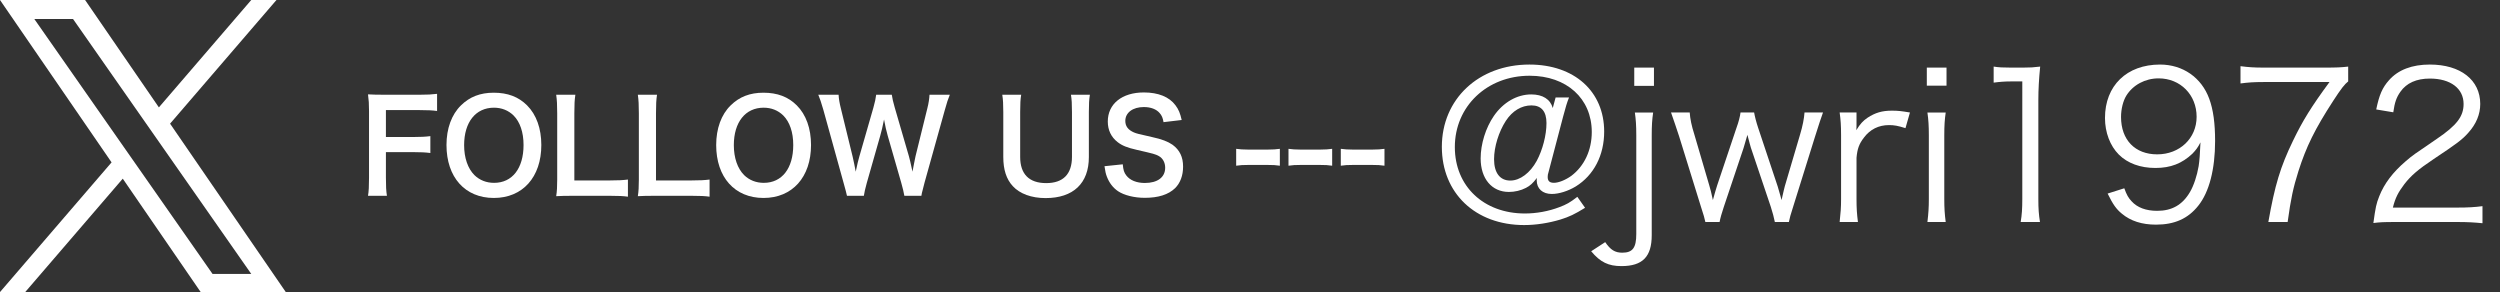 <?xml version="1.0" encoding="UTF-8"?>
<svg id="_レイヤー_1" data-name="レイヤー 1" xmlns="http://www.w3.org/2000/svg" viewBox="0 0 856 100">
  <rect x="0" y="0" width="856" height="100" fill="#333333" stroke="none"/>
  <defs>
    <style>
      .cls-1 {
        fill: #fff;
        stroke-width: 0px;
      }
    </style>
  </defs>
  <g>
    <path class="cls-1" d="M132.135,60.782c0,3.086.087,4.608.348,6.26h-6.478c.261-1.478.348-3.304.348-6.173v-22.91c0-2.391-.087-3.651-.348-5.651,1.783.087,2.869.131,5.521.131h12.172c2.739,0,4.13-.087,5.956-.305v5.869c-1.565-.218-3.173-.305-5.956-.305h-11.563v9.216h9.303c2.695,0,4.217-.087,5.913-.304v5.782c-1.609-.217-3.261-.304-5.913-.304h-9.303v8.694Z"/>
    <path class="cls-1" d="M180.481,36.09c3.174,3.173,4.869,7.912,4.869,13.563,0,10.998-6.391,18.128-16.259,18.128s-16.215-7.086-16.215-18.128c0-5.608,1.739-10.434,4.956-13.563,2.999-2.956,6.608-4.347,11.216-4.347,4.782,0,8.477,1.391,11.434,4.347ZM179.263,49.653c0-4.391-1.217-7.912-3.434-10.129-1.782-1.739-4.086-2.652-6.695-2.652-6.26,0-10.216,4.956-10.216,12.824,0,4.347,1.261,7.999,3.521,10.259,1.783,1.739,4.086,2.652,6.738,2.652,6.217,0,10.085-4.956,10.085-12.955Z"/>
    <path class="cls-1" d="M215.002,67.347c-1.565-.218-3.086-.305-6.173-.305h-12.868c-2.435,0-3.956.043-5.521.13.261-1.608.348-3.217.348-5.738v-22.562c0-2.999-.087-4.564-.348-6.434h6.564c-.261,1.782-.348,3.217-.348,6.39v22.954h12.172c2.956,0,4.348-.087,6.173-.305v5.869Z"/>
    <path class="cls-1" d="M242.958,67.347c-1.565-.218-3.086-.305-6.173-.305h-12.868c-2.435,0-3.956.043-5.521.13.261-1.608.348-3.217.348-5.738v-22.562c0-2.999-.087-4.564-.348-6.434h6.564c-.261,1.782-.348,3.217-.348,6.39v22.954h12.172c2.956,0,4.348-.087,6.173-.305v5.869Z"/>
    <path class="cls-1" d="M272.827,36.09c3.174,3.173,4.869,7.912,4.869,13.563,0,10.998-6.391,18.128-16.259,18.128s-16.216-7.086-16.216-18.128c0-5.608,1.739-10.434,4.956-13.563,3-2.956,6.608-4.347,11.216-4.347,4.782,0,8.477,1.391,11.434,4.347ZM271.609,49.653c0-4.391-1.217-7.912-3.434-10.129-1.782-1.739-4.087-2.652-6.695-2.652-6.26,0-10.216,4.956-10.216,12.824,0,4.347,1.261,7.999,3.522,10.259,1.782,1.739,4.086,2.652,6.738,2.652,6.217,0,10.085-4.956,10.085-12.955Z"/>
    <path class="cls-1" d="M309.653,67.042c-.175-1.043-.609-2.913-1.044-4.391l-4.651-16.171c-.478-1.696-.869-3.348-1.261-5.564-.478,2.478-.913,4.173-1.304,5.564l-4.608,16.171c-.521,1.956-.869,3.348-1,4.391h-5.782q-.217-1.086-1.173-4.478l-6.912-24.953c-.739-2.522-1.174-3.869-1.739-5.173h6.955c.087,1.478.305,2.782.783,4.695l4.043,16.563c.304,1.348.782,3.564,1.043,5.086.565-2.695.869-3.912,1.217-5.129l4.826-16.78c.521-1.826.825-3.261.956-4.434h5.347c.131,1.043.522,2.738,1,4.347l4.869,16.737c.305,1.13.521,2,1.218,5.26q.217-1.0.477-2.521c.131-.696.478-2.391.565-2.782l4.043-16.389c.435-1.652.695-3.435.739-4.651h6.955c-.608,1.478-1,2.651-1.695,5.173l-6.956,24.91c-.304,1.217-.521,2-.608,2.391q-.348,1.217-.477,2.13h-5.825Z"/>
    <path class="cls-1" d="M373.174,32.438c-.261,1.608-.348,3.173-.348,5.912v15.433c0,8.998-5.347,14.041-14.824,14.041-4.825,0-8.825-1.478-11.216-4.086-2.217-2.391-3.261-5.651-3.261-9.998v-15.346c0-2.695-.087-4.391-.348-5.956h6.478c-.261,1.478-.348,3.13-.348,5.956v15.346c0,5.869,3.043,8.955,8.912,8.955,5.825,0,8.824-3.086,8.824-8.998v-15.302c0-2.782-.087-4.347-.348-5.956h6.478Z"/>
    <path class="cls-1" d="M384.438,56.261c.174,1.956.435,2.826,1.217,3.825,1.261,1.652,3.522,2.565,6.347,2.565,4.348,0,6.956-1.956,6.956-5.217,0-1.782-.826-3.26-2.174-3.999-1.304-.696-1.565-.739-7.564-2.13-3.26-.739-4.999-1.435-6.564-2.652-2.218-1.739-3.348-4.13-3.348-7.043,0-6.043,4.869-9.955,12.346-9.955,4.956,0,8.694,1.522,10.825,4.391,1.087,1.435,1.608,2.739,2.13,5.043l-6.217.739c-.261-1.478-.565-2.217-1.304-3.086-1.131-1.348-3.043-2.086-5.435-2.086-3.782,0-6.347,1.913-6.347,4.738,0,1.826.956,3.086,2.956,3.956.956.391,1.305.478,6.13,1.565,3.435.739,5.521,1.565,7.086,2.652,2.478,1.826,3.608,4.217,3.608,7.477,0,3.086-.957,5.608-2.739,7.39-2.304,2.217-5.738,3.304-10.39,3.304-3.564,0-7.043-.87-9.129-2.261-1.739-1.174-3-2.826-3.826-4.956-.391-1-.565-1.826-.826-3.608l6.261-.652Z"/>
    <path class="cls-1" d="M423.265,50.958c1.261.174,2.348.261,4.087.261h6.738c1.782,0,2.869-.087,4.13-.261v5.782c-1.435-.217-2.348-.261-4.13-.261h-6.738c-1.695,0-2.652.043-4.087.261v-5.782Z"/>
    <path class="cls-1" d="M441.178,50.958c1.261.174,2.348.261,4.086.261h6.738c1.782,0,2.869-.087,4.13-.261v5.782c-1.435-.217-2.348-.261-4.13-.261h-6.738c-1.695,0-2.651.043-4.086.261v-5.782Z"/>
    <path class="cls-1" d="M459.09,50.958c1.261.174,2.348.261,4.087.261h6.738c1.782,0,2.869-.087,4.13-.261v5.782c-1.435-.217-2.348-.261-4.13-.261h-6.738c-1.695,0-2.652.043-4.087.261v-5.782Z"/>
    <path class="cls-1" d="M542.732,71.147c-3.617,2.226-5.356,3.061-8.486,4.035-3.966,1.183-8.278,1.878-12.383,1.878-16.695,0-28.174-10.921-28.174-26.782,0-16.348,12.592-28.174,29.982-28.174,15.374,0,25.6,9.183,25.6,22.956,0,8.139-3.548,14.956-9.738,18.782-2.644,1.6-5.774,2.574-8.209,2.574-3.131,0-5.147-1.809-5.147-4.661,0-.208,0-.487.069-.835-1.461,1.878-2.296,2.644-3.757,3.409-1.739.905-3.826,1.392-5.843,1.392-5.844,0-9.67-4.522-9.67-11.479,0-4.939,1.739-10.504,4.521-14.539,3.2-4.661,7.931-7.373,12.8-7.373,3.966,0,6.539,1.669,7.374,4.661l.974-3.617h4.592c-.695,1.739-1.113,3.13-2.018,6.539l-5.009,19.061c-.208.557-.278,1.113-.278,1.6,0,1.391.626,2.018,2.157,2.018,1.6,0,3.965-.974,5.912-2.365,4.452-3.339,7.026-8.765,7.026-15.026,0-11.479-8.626-19.27-21.287-19.27-14.608,0-25.6,10.504-25.6,24.417,0,13.426,9.878,22.748,24,22.748,3.965,0,8.139-.766,11.757-2.157,2.435-.904,3.687-1.6,6.19-3.548l2.644,3.756ZM515.602,41.373c-2.435,3.756-4.035,8.904-4.035,13.148,0,4.661,2.018,7.305,5.565,7.305,3.339,0,6.817-2.644,9.044-6.748,2.017-3.756,3.339-8.835,3.339-12.939,0-3.965-1.739-6.052-5.147-6.052s-6.54,1.878-8.766,5.287Z"/>
    <path class="cls-1" d="M566.037,38.521c-.348,2.435-.486,4.382-.486,7.861v34.156c0,7.373-3.131,10.574-10.365,10.574-4.452,0-7.235-1.322-10.365-5.078l4.8-3.13c1.809,2.643,3.339,3.617,5.844,3.617,3.548,0,4.8-1.669,4.8-6.4v-33.739c0-3.409-.14-5.426-.487-7.861h6.261ZM566.315,23.147v6.261h-6.747v-6.261h6.747Z"/>
    <path class="cls-1" d="M607.707,76.016c-.278-1.461-.766-3.269-1.392-5.217l-6.817-20.243c-.14-.348-.487-1.809-1.183-4.383-.557,1.948-1.113,3.826-1.322,4.522l-6.747,20.104c-.696,2.018-1.252,4.035-1.461,5.217h-4.87c-.417-1.739-.417-1.878-1.53-5.287l-7.443-24c-.835-2.574-1.947-5.844-2.782-8.209h6.399c.14,2.156.626,4.521,1.601,7.582l5.078,17.321c.348,1.183.765,2.644,1.252,5.079.418-1.6,1.252-4.383,1.461-5.009l6.608-19.687c.766-2.087,1.253-4.035,1.392-5.287h4.661c.208,1.252.695,3.2,1.391,5.287l6.679,20.035c.209.626.626,2.157.904,3.13q.278,1.044.417,1.531c.626-2.713.975-4.313,1.113-4.731l5.218-17.669c.904-2.992,1.391-5.565,1.53-7.582h6.33c-.557,1.46-1.461,4.243-2.713,8.209l-7.513,24.069c-.904,2.783-1.183,3.826-1.461,5.217h-4.8Z"/>
    <path class="cls-1" d="M652.437,43.877c-2.644-.835-3.896-1.044-5.635-1.044-3.548,0-6.47,1.46-8.557,4.243-1.67,2.157-2.296,3.826-2.574,6.957v14.191c0,3.13.14,5.078.487,7.791h-6.261c.348-3.2.487-5.009.487-7.861v-21.773c0-3.478-.14-5.357-.487-7.861h5.773v3.965c0,.557,0,1.6-.069,2.087,1.322-2.156,2.365-3.269,3.826-4.243,2.644-1.739,5.009-2.435,8.348-2.435,2.087,0,3.269.139,6.191.626l-1.53,5.356Z"/>
    <path class="cls-1" d="M666.488,23.147v6.191h-6.748v-6.191h6.748ZM666.21,38.521c-.348,2.435-.487,4.382-.487,7.861v21.773c0,3.2.14,5.148.487,7.861h-6.261c.348-2.991.486-4.939.486-7.861v-21.773c0-3.339-.139-5.426-.486-7.861h6.261Z"/>
    <path class="cls-1" d="M682.627,22.799c1.809.278,3.131.348,5.773.348h4.383c2.365,0,3.478-.07,5.774-.348-.418,4.243-.626,7.791-.626,11.547v33.809c0,3.269.139,5.287.556,7.861h-6.608c.418-2.435.557-4.661.557-7.861V27.877h-3.757c-2.226,0-4.034.139-6.052.417v-5.496Z"/>
    <path class="cls-1" d="M727.357,64.468c.835,2.296,1.391,3.269,2.504,4.452,1.948,2.157,4.939,3.269,8.766,3.269,5.009,0,8.626-2.017,11.199-6.4,1.322-2.226,2.436-5.635,2.991-8.904.278-1.739.487-4.591.627-8.139-.975,1.878-1.531,2.574-2.783,3.896-3.548,3.339-7.443,4.869-12.66,4.869-5.148,0-9.531-1.6-12.523-4.591-2.991-2.992-4.731-7.583-4.731-12.522,0-11.06,7.444-18.295,18.852-18.295,7.791,0,14.191,4.452,16.835,11.687,1.391,3.756,2.017,8.487,2.017,14.469,0,9.669-2.017,17.53-5.773,22.191-3.478,4.382-8.069,6.469-14.47,6.469-4.8,0-8.695-1.252-11.687-3.756-1.948-1.6-3.061-3.2-4.87-6.887l5.705-1.809ZM752.122,39.981c0-7.513-5.565-13.148-13.009-13.148-4.591,0-8.765,2.226-11.06,5.913-1.113,1.809-1.809,4.591-1.809,7.304,0,7.861,4.8,12.8,12.383,12.8,7.722,0,13.495-5.496,13.495-12.87Z"/>
    <path class="cls-1" d="M804.018,27.877c-1.252.974-2.435,2.504-5.147,6.678-6.261,9.669-9.183,15.582-11.896,24.069-1.81,5.774-2.574,9.322-3.688,17.391h-6.608c2.226-12.591,4.104-18.852,8.417-27.756,3.339-6.957,6.331-11.756,12.521-20.174h-22.608c-3.269,0-5.217.139-7.86.487v-5.913c2.713.348,4.591.487,7.93.487h20.87c4.104,0,5.635-.07,8.069-.348v5.078Z"/>
    <path class="cls-1" d="M820.296,76.016c-4.383,0-5.426.07-7.652.348.766-5.496.974-6.54,2.018-9.183,1.739-4.383,4.661-8.209,9.043-11.965,2.436-2.087,2.574-2.157,10.644-7.652,6.887-4.661,9.183-7.722,9.183-11.965,0-5.287-4.452-8.696-11.548-8.696-4.591,0-8,1.531-10.087,4.522-1.321,1.878-1.947,3.548-2.435,7.026l-5.844-.974c1.044-5.009,2.087-7.444,4.383-10.018,3.131-3.548,7.861-5.356,13.982-5.356,10.505,0,17.252,5.287,17.252,13.496,0,3.548-1.391,6.887-4.104,9.878-2.088,2.365-3.897,3.687-11.826,8.974-5.496,3.687-7.722,5.635-10.018,8.557-2.156,2.852-3.131,4.73-3.965,8.069h22.19c3.478,0,5.844-.139,8.487-.487v5.843c-2.782-.278-5.078-.417-8.557-.417h-21.148Z"/>
  </g>
  <path class="cls-1" d="M58.234,42.343L94.661,0h-8.632l-31.629,36.766L29.137,0H0l38.202,55.597L0,100h8.633l33.401-38.826,26.679,38.826h29.137l-39.618-57.657h.002ZM46.41,56.087l-3.871-5.536L11.743,6.498h13.259l24.854,35.551,3.871,5.536,32.307,46.211h-13.259l-26.363-37.709v-.002Z"/>
</svg>